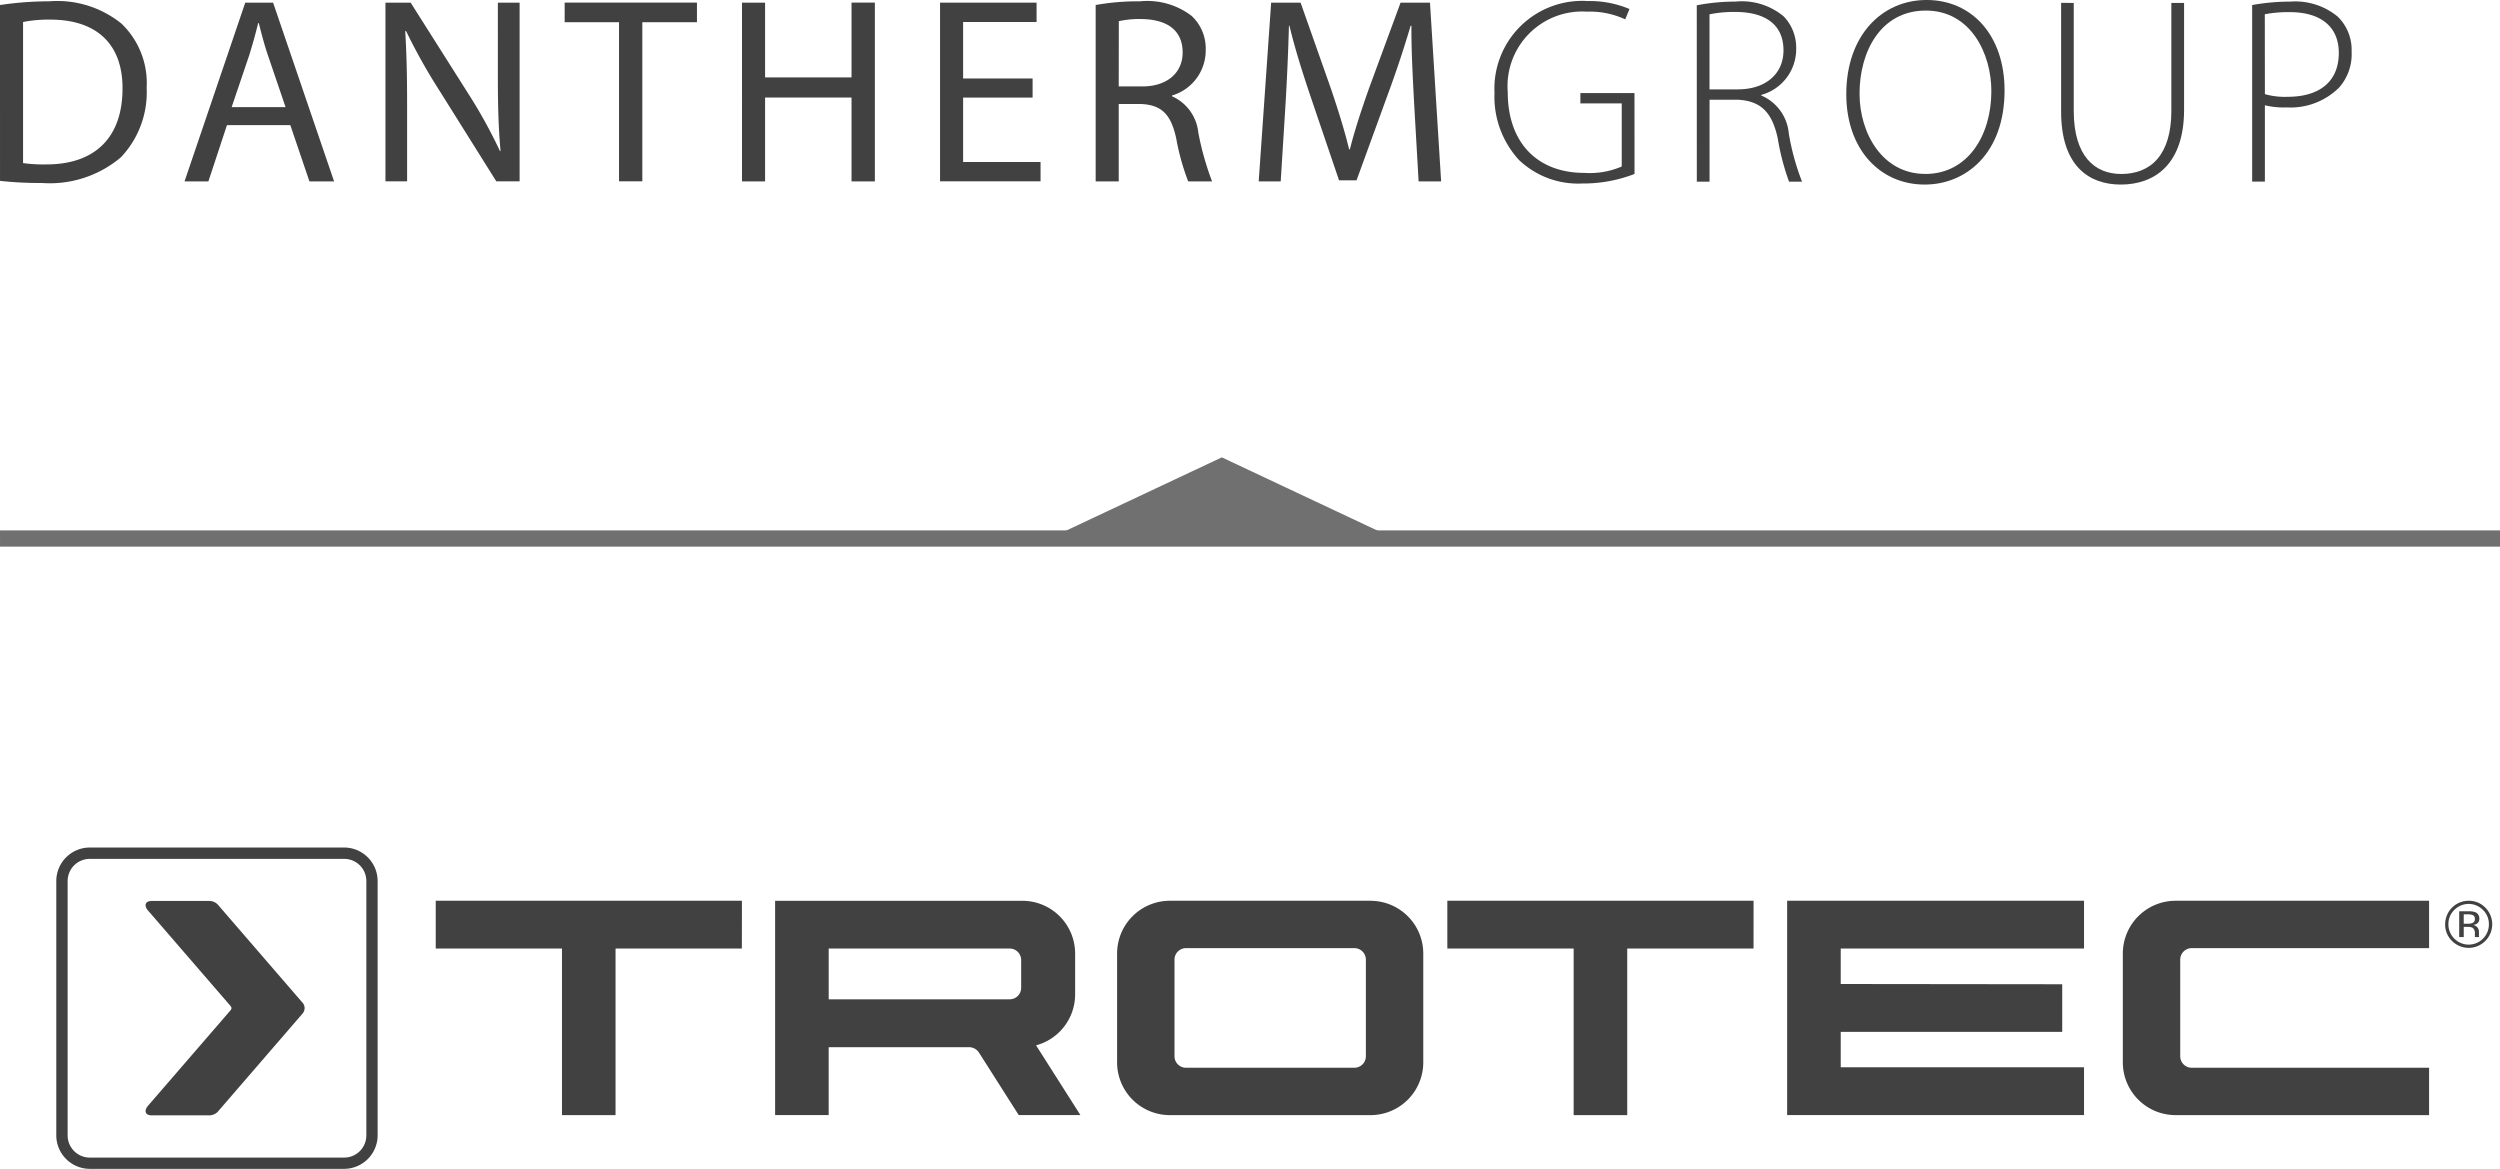 <?xml version="1.0" encoding="UTF-8"?>
<svg xmlns="http://www.w3.org/2000/svg" width="154" height="72" viewBox="0 0 154 72">
  <defs>
    <clipPath id="a">
      <path data-name="Rectangle 453" fill="#414141" d="M0 0h150.057v19.793H0z"></path>
    </clipPath>
  </defs>
  <g data-name="Group 1425">
    <g data-name="Group 1115">
      <g data-name="Group 1110">
        <g data-name="Group 1108" fill="#414141">
          <path data-name="Path 647" d="M0 .31A20.319 20.319 0 0 1 3.022.081a6.3 6.3 0 0 1 4.46 1.373 5.07 5.07 0 0 1 1.552 3.953 5.822 5.822 0 0 1-1.584 4.28 6.78 6.78 0 0 1-4.868 1.585 22.753 22.753 0 0 1-2.581-.13Zm1.421 9.736a9.044 9.044 0 0 0 1.437.082c3.038 0 4.689-1.7 4.689-4.673.016-2.6-1.454-4.247-4.46-4.247a8.093 8.093 0 0 0-1.666.147Z"></path>
          <path data-name="Path 648" d="m13.98 7.71-1.143 3.464h-1.47L15.108.163h1.715l3.757 11.011h-1.519L17.885 7.71Zm3.61-1.112-1.078-3.169c-.245-.718-.408-1.372-.571-2.009h-.037a32.522 32.522 0 0 1-.555 1.993L14.27 6.598Z"></path>
          <path data-name="Path 649" d="M23.744 11.169V.163h1.552l3.528 5.571a31.122 31.122 0 0 1 1.977 3.578l.032-.017c-.131-1.47-.164-2.809-.164-4.524V.164h1.339v11.005h-1.437l-3.5-5.587a35.114 35.114 0 0 1-2.059-3.675l-.049.016c.082 1.388.115 2.711.115 4.541v4.705Z"></path>
          <path data-name="Path 650" d="M38.132 1.369h-3.349V.16h8.149v1.209h-3.365v9.8h-1.435Z"></path>
          <path data-name="Path 651" d="M47.129.163v4.606h5.325V.162h1.438v11.011h-1.438V6.01h-5.325v5.163h-1.421V.163Z"></path>
          <path data-name="Path 652" d="M63.608 6.011h-4.28V9.98h4.77v1.189h-6.191V.163h5.946v1.192h-4.525v3.48h4.28Z"></path>
          <path data-name="Path 653" d="M67.493.309a14.822 14.822 0 0 1 2.728-.228 4.5 4.5 0 0 1 3.185.9 2.743 2.743 0 0 1 .866 2.091 2.891 2.891 0 0 1-2.075 2.81v.049a2.745 2.745 0 0 1 1.617 2.222 17.565 17.565 0 0 0 .85 3.022h-1.47a14.269 14.269 0 0 1-.735-2.631c-.327-1.519-.915-2.091-2.206-2.139h-1.339v4.77h-1.421Zm1.421 5.015h1.454c1.519 0 2.483-.833 2.483-2.091 0-1.422-1.029-2.042-2.532-2.059a5.842 5.842 0 0 0-1.4.131Z"></path>
          <path data-name="Path 654" d="M87.109 6.338c-.082-1.535-.18-3.381-.164-4.754h-.049a67.39 67.39 0 0 1-1.388 4.182l-1.945 5.342h-1.078l-1.781-5.244c-.522-1.552-.963-2.973-1.274-4.28h-.031a152.297 152.297 0 0 1-.213 4.868l-.294 4.722h-1.356L78.303.163h1.813l1.879 5.326c.457 1.356.834 2.564 1.11 3.708h.049c.278-1.11.671-2.319 1.16-3.708L86.275.163h1.812l.687 11.011h-1.388Z"></path>
          <path data-name="Path 655" d="M100.687 10.716a8.733 8.733 0 0 1-3.218.587 5.278 5.278 0 0 1-3.888-1.437 5.748 5.748 0 0 1-1.52-4.149 5.406 5.406 0 0 1 5.75-5.652 6.314 6.314 0 0 1 2.565.49l-.262.637a5.181 5.181 0 0 0-2.352-.474 4.6 4.6 0 0 0-4.884 4.966c0 3.1 1.814 4.966 4.721 4.966a4.979 4.979 0 0 0 2.3-.393V6.369h-2.548v-.637h3.333Z"></path>
          <path data-name="Path 656" d="M104.521.327a12.473 12.473 0 0 1 2.385-.229 4.02 4.02 0 0 1 2.972.915 2.761 2.761 0 0 1 .767 1.96 2.922 2.922 0 0 1-2.156 2.875v.033a2.8 2.8 0 0 1 1.7 2.336 14.806 14.806 0 0 0 .817 2.973h-.8a14.721 14.721 0 0 1-.7-2.679c-.344-1.584-1.029-2.3-2.483-2.369h-1.715v5.048h-.784Zm.784 5.178h1.748c1.7 0 2.81-.947 2.81-2.4 0-1.683-1.242-2.369-2.973-2.369a7.388 7.388 0 0 0-1.584.147Z"></path>
          <path data-name="Path 657" d="M118.551 11.369c-2.713 0-4.82-2.139-4.82-5.57 0-3.61 2.189-5.8 4.95-5.8 2.778 0 4.8 2.172 4.8 5.57 0 3.887-2.385 5.8-4.917 5.8Zm.048-.653c2.614 0 4.069-2.369 4.069-5.1 0-2.319-1.275-4.965-4.036-4.965-2.794 0-4.084 2.548-4.084 5.112 0 2.484 1.438 4.95 4.035 4.95Z"></path>
          <path data-name="Path 658" d="M127.743.18v6.648c0 2.81 1.306 3.889 2.923 3.889 1.831 0 3.089-1.177 3.089-3.889V.18h.784v6.583c0 3.381-1.829 4.606-3.9 4.606-1.927 0-3.674-1.111-3.674-4.492v-6.7Z"></path>
          <path data-name="Path 659" d="M138.733.31a13.349 13.349 0 0 1 2.368-.212 4.1 4.1 0 0 1 2.908.931 2.859 2.859 0 0 1 .85 2.156 3.093 3.093 0 0 1-.767 2.205 4.237 4.237 0 0 1-3.235 1.226 4.848 4.848 0 0 1-1.34-.131v4.7h-.784Zm.784 5.489a4.474 4.474 0 0 0 1.4.164c1.977 0 3.153-.948 3.153-2.7 0-1.732-1.257-2.515-3.006-2.515a7.711 7.711 0 0 0-1.552.13Z"></path>
        </g>
        <g data-name="Group 1109">
          <g data-name="Group 1426" fill="#707070">
            <path data-name="Path 1153" d="m75.264 28.173 9.936 4.676H65.328Z"></path>
            <path data-name="Path 977" d="M154.001 33.673h-154v-1h154Z"></path>
          </g>
        </g>
      </g>
    </g>
    <g data-name="Group 1116">
      <g data-name="Group 944">
        <path data-name="Path 761" d="M45.703 55.487H26.841v2.943h7.777v10.261h3.3V58.43h7.781Z" fill="#414141"></path>
        <path data-name="Path 762" d="M108.02 55.487H89.156v2.943h7.781v10.261h3.3V58.43h7.781Z" fill="#414141"></path>
        <path data-name="Path 763" d="M113.389 65.744v-2.181h13.644V60.63l-13.644-.016V58.43h14.987v-2.943h-18.288v13.2h18.288v-2.943Z" fill="#414141"></path>
        <g data-name="Group 910">
          <g data-name="Group 909" clip-path="url(#a)" fill="#414141" transform="translate(3.467 52.207)">
            <path data-name="Path 764" d="M80.671 12.859a.71.71 0 0 1-.707.708H69.589a.71.71 0 0 1-.707-.708V6.906a.71.71 0 0 1 .707-.708h10.375a.71.71 0 0 1 .707.708Zm.3-9.579H68.587a3.251 3.251 0 0 0-3.241 3.243v6.721a3.251 3.251 0 0 0 3.241 3.241h12.379a3.251 3.251 0 0 0 3.241-3.241V6.523a3.251 3.251 0 0 0-3.241-3.241"></path>
            <path data-name="Path 765" d="M146.165 3.28h-15.62a3.252 3.252 0 0 0-3.246 3.243v6.72a3.251 3.251 0 0 0 3.242 3.241h15.624v-2.917h-14.622a.71.71 0 0 1-.708-.708V6.906a.71.71 0 0 1 .708-.708h14.622Z"></path>
            <path data-name="Path 766" d="M59.437 8.644a.709.709 0 0 1-.707.707H47.581V6.223H58.73a.709.709 0 0 1 .707.707Zm.918 3.542a3.252 3.252 0 0 0 2.406-3.13V6.523a3.251 3.251 0 0 0-3.241-3.241H44.28v13.2h3.3V12.3h8.681a.74.74 0 0 1 .561.309l2.465 3.874h3.8Z"></path>
            <path data-name="Path 767" d="m15.197 10.198-5.182 6a.742.742 0 0 1-.656.3H5.882c-.421 0-.474-.288-.249-.569l5.1-5.9c.08-.114.082-.151 0-.269l-5.1-5.9c-.225-.28-.171-.568.249-.568h3.477a.742.742 0 0 1 .656.3l5.182 6a.5.5 0 0 1 0 .6"></path>
            <path data-name="Path 768" d="M17.732 0H2.063A2.069 2.069 0 0 0 0 2.062v15.67a2.068 2.068 0 0 0 2.063 2.062h15.67a2.068 2.068 0 0 0 2.062-2.062V2.062A2.068 2.068 0 0 0 17.732 0m0 .7A1.365 1.365 0 0 1 19.1 2.062v15.67a1.366 1.366 0 0 1-1.368 1.368H2.063A1.365 1.365 0 0 1 .7 17.732V2.062A1.365 1.365 0 0 1 2.063.7Z"></path>
            <path data-name="Path 769" d="M149.486 5.614a1.244 1.244 0 0 1-1.766 0 1.231 1.231 0 0 1-.365-.89 1.2 1.2 0 0 1 .365-.881 1.24 1.24 0 0 1 1.763 0 1.2 1.2 0 0 1 .365.881 1.224 1.224 0 0 1-.365.891m.144-1.913a1.4 1.4 0 0 0-1.028-.422 1.445 1.445 0 0 0-1.444 1.444 1.4 1.4 0 0 0 .421 1.03 1.445 1.445 0 0 0 2.052 0 1.449 1.449 0 0 0 0-2.052"></path>
            <path data-name="Path 770" d="M148.818 4.657a.759.759 0 0 1-.267.036h-.252v-.578h.239a.769.769 0 0 1 .34.058.245.245 0 0 1 .107.232.249.249 0 0 1-.166.252m.417.757v-.235a.432.432 0 0 0-.089-.249.4.4 0 0 0-.274-.157.62.62 0 0 0 .231-.076.343.343 0 0 0 .155-.312.4.4 0 0 0-.247-.4 1.189 1.189 0 0 0-.433-.058h-.559v1.588h.28v-.627h.222a.735.735 0 0 1 .314.05.4.4 0 0 1 .15.365v.18a.05.05 0 0 1 0 .016c0 .007 0 .01.006.017h.264l-.01-.019a.265.265 0 0 1-.016-.082"></path>
          </g>
        </g>
      </g>
    </g>
  </g>
</svg>
